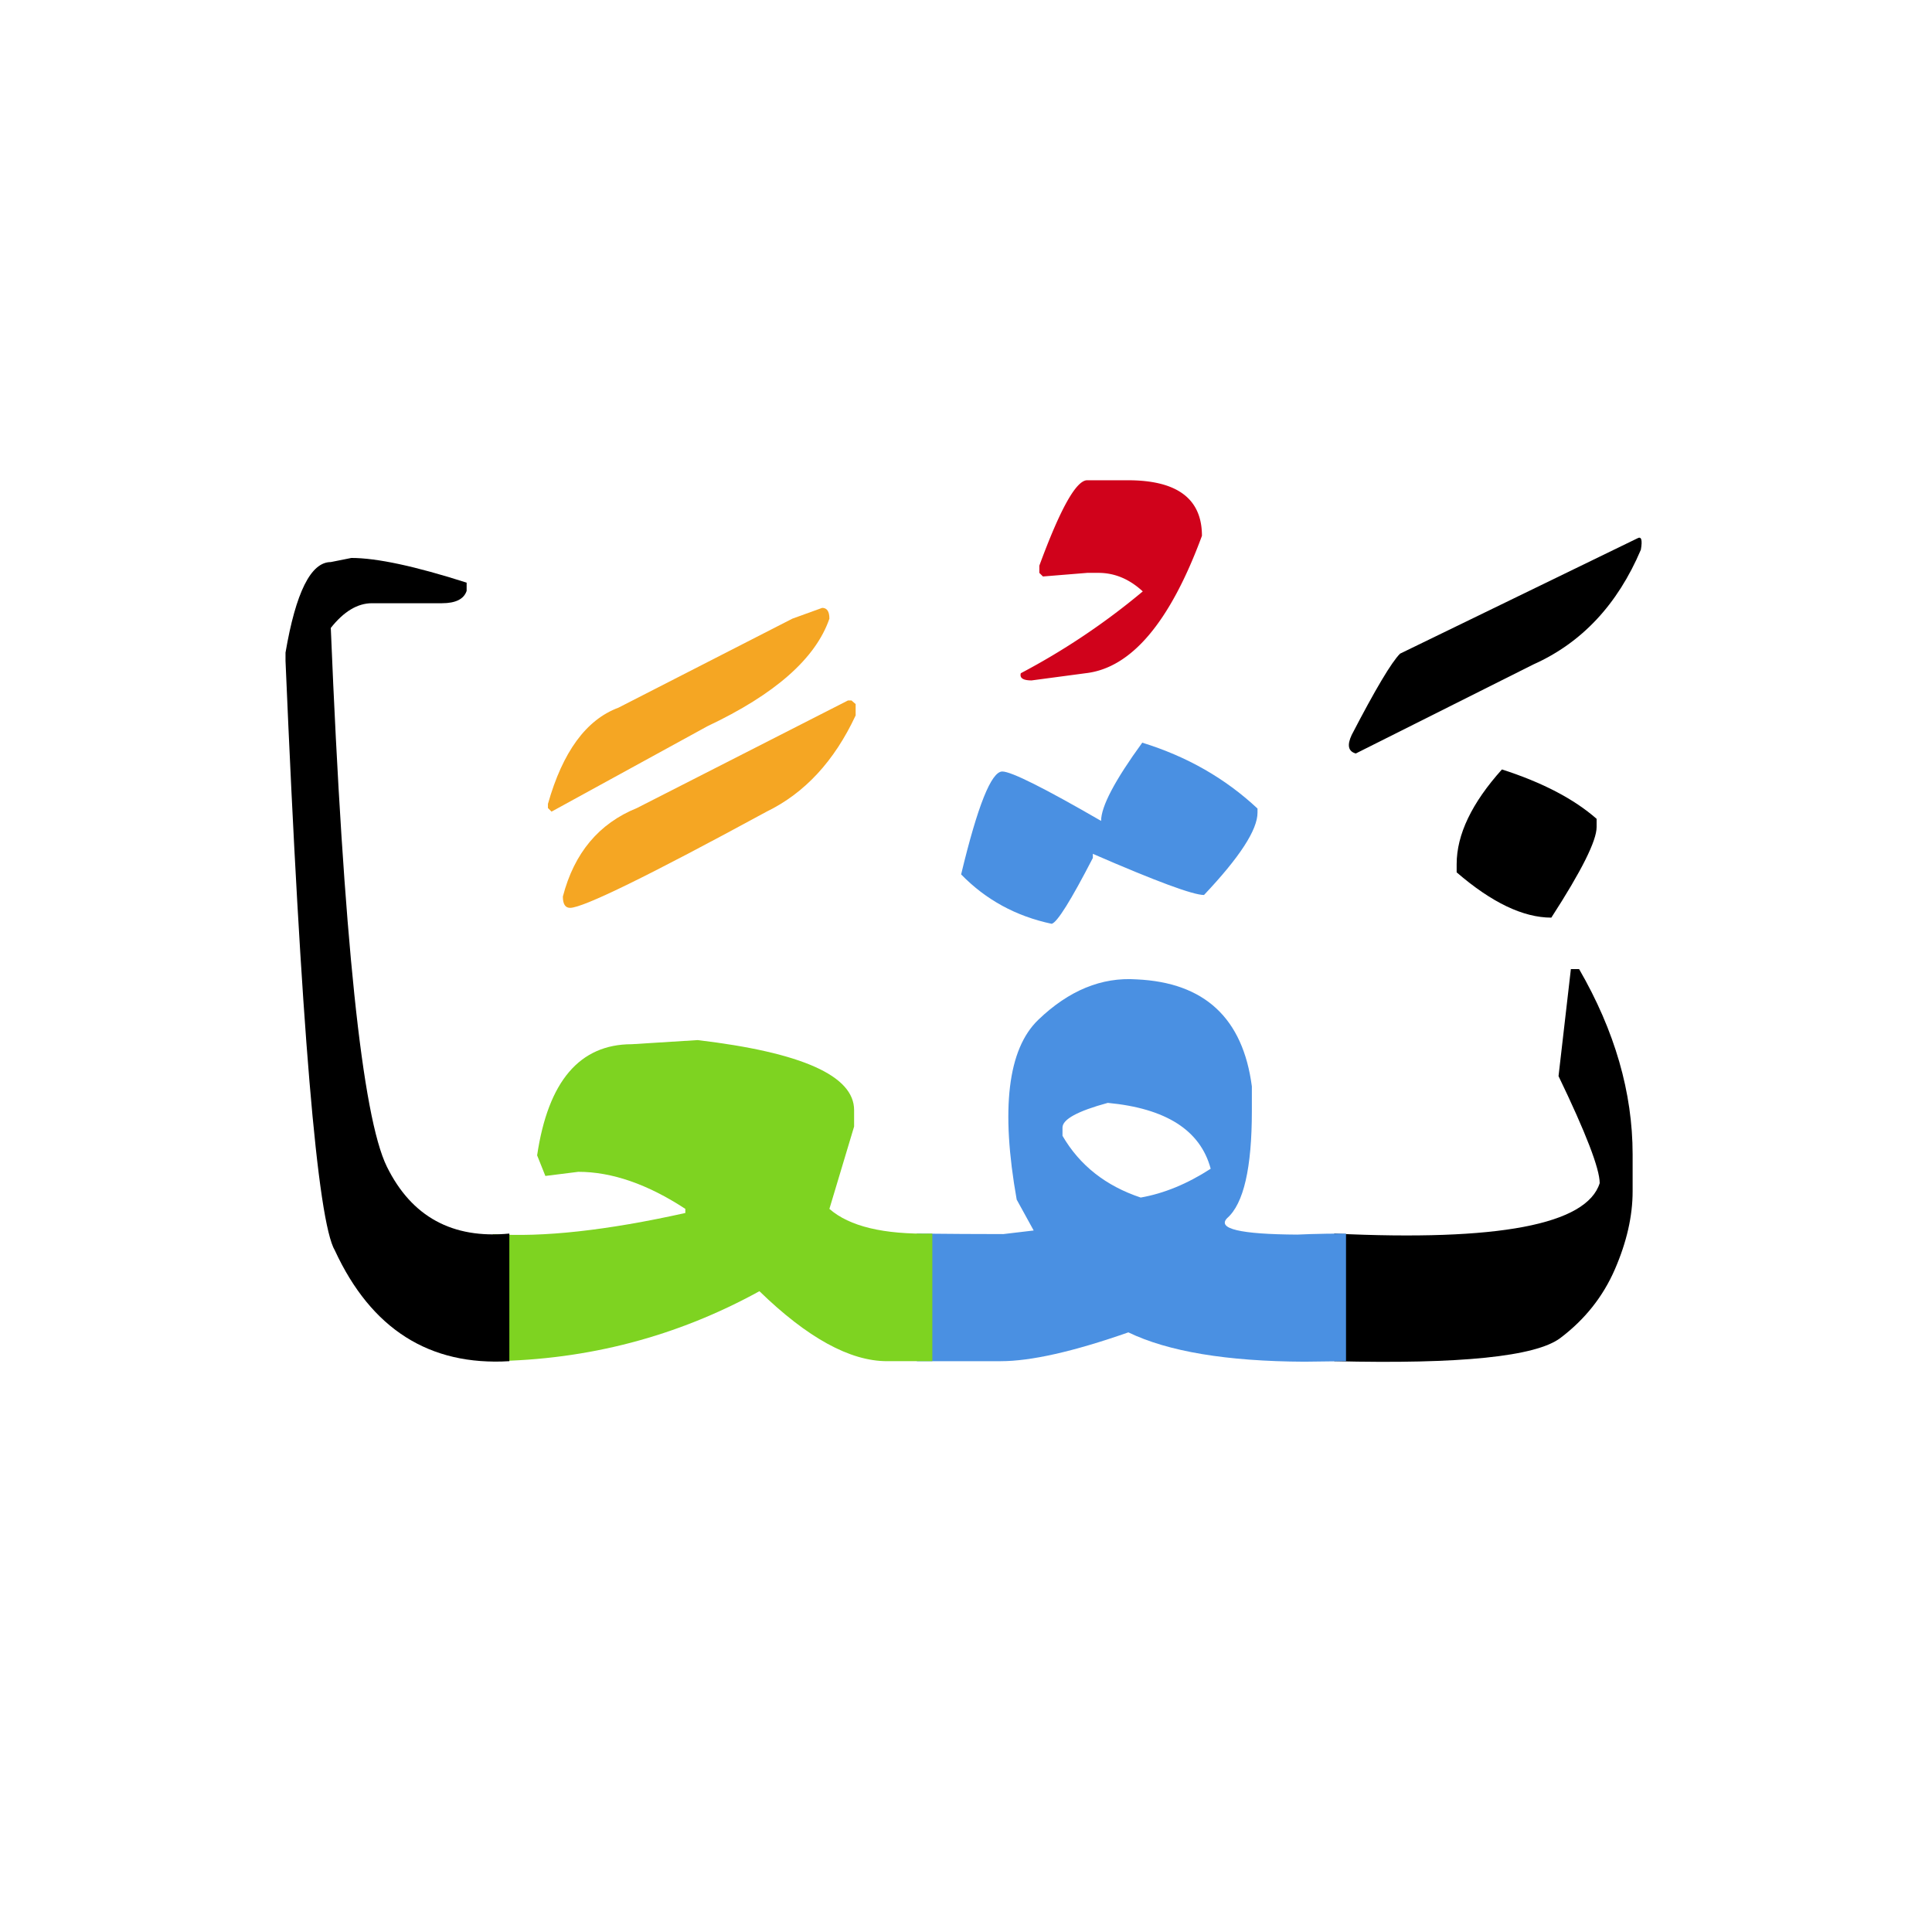 <svg width="220" height="220" xmlns="http://www.w3.org/2000/svg"><g fill="none" fill-rule="evenodd"><path d="M171.027 87.617c4.61 1.485 8.203 3.36 10.782 5.625v.938c0 1.562-1.72 5-5.157 10.312-3.203 0-6.797-1.719-10.78-5.156v-.938c0-3.359 1.718-6.953 5.155-10.78zm-19.101 52.852c18.672.898 28.75-1.016 30.234-5.742 0-1.641-1.562-5.704-4.687-12.188l1.406-12.187h.937c4.063 7.03 6.094 14.062 6.094 21.093v4.22c0 2.812-.674 5.77-2.021 8.876-1.348 3.106-3.418 5.713-6.211 7.822-2.793 2.11-11.377 2.989-25.752 2.637v-14.531zm34.512-79.16c.468-.274.605.156.41 1.289-2.657 6.25-6.739 10.605-12.246 13.066l-20.215 10.137c-.86-.235-1.016-.938-.469-2.11 2.695-5.195 4.531-8.28 5.508-9.257l27.012-13.125z" fill="#000"/><path d="M129.426 111.523c7.734.352 12.11 4.414 13.125 12.188v2.812c0 6.485-.938 10.547-2.813 12.188-1.172 1.21 1.485 1.836 7.969 1.875l1.523-.059c1.172-.039 2.52-.058 4.043-.058V155l-4.746.059c-8.828-.04-15.507-1.153-20.039-3.34-6.25 2.187-11.093 3.281-14.531 3.281h-9.55v-14.531c3.671.039 6.952.058 9.843.058l3.457-.41-1.934-3.515c-1.836-10.313-1.015-17.14 2.461-20.479 3.477-3.34 7.207-4.873 11.192-4.6zm-3.281 14.063c-3.438.937-5.157 1.875-5.157 2.812v.938c1.953 3.36 4.922 5.703 8.907 7.031 2.656-.469 5.312-1.562 7.968-3.281-1.172-4.375-5.078-6.875-11.718-7.5zm3.925-41.016c5.078 1.563 9.453 4.063 13.125 7.5v.47c0 1.952-2.03 5.077-6.093 9.374-1.25 0-5.47-1.562-12.657-4.687v.468c-2.5 4.844-4.062 7.344-4.687 7.5-4.063-.86-7.5-2.734-10.313-5.625 1.875-7.812 3.438-11.718 4.688-11.718 1.015 0 4.765 1.875 11.25 5.625 0-1.641 1.562-4.61 4.687-8.907z" fill="#4A90E2"/><path d="M123.8 54.688h4.63c5.625 0 8.437 2.109 8.437 6.328-3.633 9.843-8.047 15.058-13.242 15.644l-6.152.82c-.977 0-1.387-.273-1.23-.82a79.152 79.152 0 0013.886-9.316c-1.524-1.407-3.203-2.11-5.04-2.11h-1.288l-5.04.41-.41-.41v-.82c2.383-6.484 4.2-9.727 5.45-9.727z" fill="#D0021B"/><path d="M106.164 155h-5.156c-4.219 0-9.063-2.656-14.531-7.969-9.375 5.157-19.493 7.813-30.352 7.969v-14.473c5.664.391 12.969-.41 21.914-2.402v-.469c-4.297-2.812-8.36-4.219-12.187-4.219l-3.75.47-.938-2.345c1.25-8.437 4.844-12.656 10.781-12.656l7.5-.469c11.875 1.407 17.813 4.063 17.813 7.97v1.874l-2.813 9.375c2.266 1.992 6.172 2.93 11.72 2.813V155z" fill="#7ED321"/><path d="M93.625 69.219c.547 0 .82.41.82 1.23-1.562 4.531-6.191 8.613-13.886 12.246l-17.754 9.727-.41-.41v-.469c1.68-5.938 4.355-9.59 8.027-10.957l19.805-10.137 3.398-1.23zm3.34 10.547l.469.41v1.289c-2.422 5.195-5.801 8.847-10.137 10.957-13.438 7.305-20.899 10.957-22.383 10.957-.547 0-.82-.43-.82-1.29 1.289-4.96 4.101-8.32 8.437-10.077l24.024-12.246h.41z" fill="#F5A623"/><path d="M58 155c-9.102.547-15.723-3.652-19.863-12.598-1.992-3.32-3.867-25.703-5.625-67.148v-.938c1.172-6.875 2.89-10.312 5.156-10.312l2.344-.469c2.89 0 7.265.938 13.125 2.813v.937c-.313.938-1.25 1.406-2.813 1.406h-7.969c-1.64 0-3.203.938-4.687 2.813 1.445 35.195 3.574 55.644 6.387 61.348 2.812 5.703 7.46 8.242 13.945 7.617V155z" fill="#000"/></g></svg>